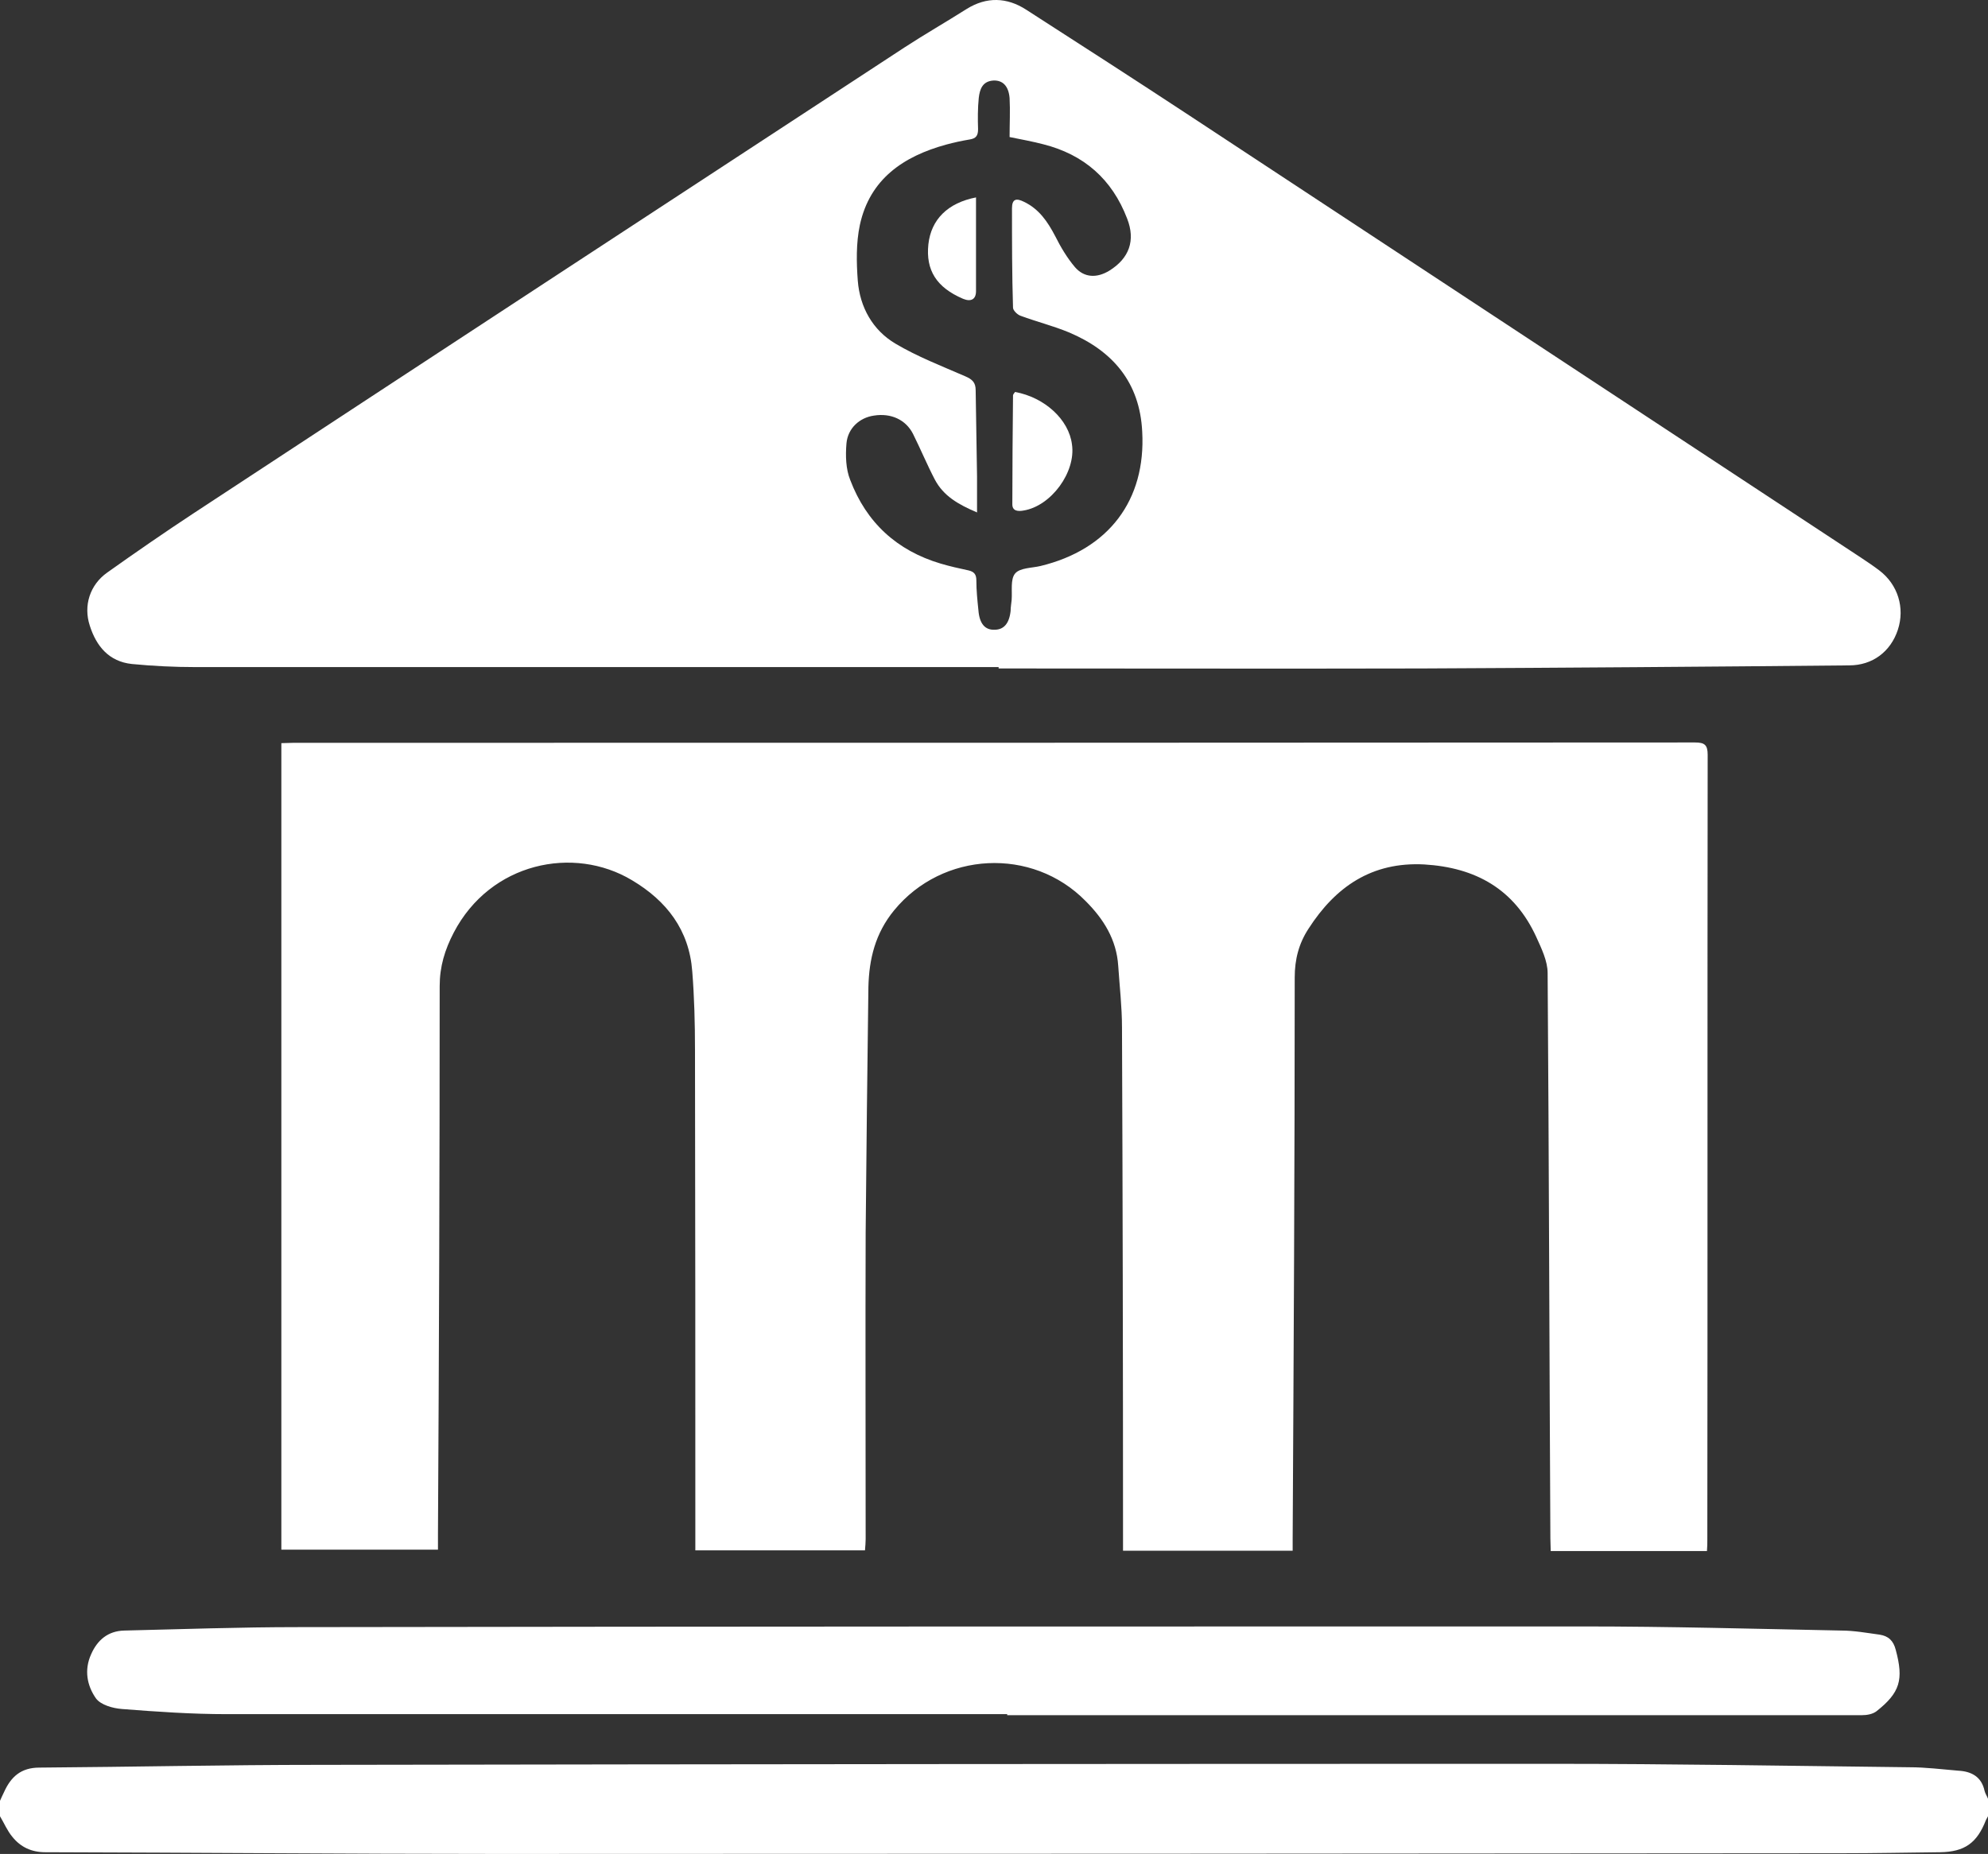 <?xml version="1.0" encoding="UTF-8"?><svg id="Capa_2" xmlns="http://www.w3.org/2000/svg" width="58.01" height="54.11" viewBox="0 0 58.01 54.11"><rect x="0" y="0" width="58.01" height="54.11" fill="#333333" stroke="none"/><g id="Capa_1-2"><path d="m0,52.56c.04-.09.08-.18.12-.26.2-.44.49-.71,1.03-.71,2.72-.02,5.44-.08,8.15-.08,12.01-.02,24.02-.03,36.02-.03,3.47,0,6.94.06,10.4.1.47,0,.94.06,1.42.1.38.02.68.17.77.59.02.08.07.15.1.23v.51s-.04.07-.06.11c-.26.67-.62.93-1.34.94-.95.01-1.91.03-2.87.03-13.09.01-26.19.02-39.28.02-4.38,0-8.77-.04-13.14-.05-.4,0-.72-.15-.96-.45-.15-.18-.24-.4-.36-.6v-.45Z" style="fill:#fff; stroke-width:0px;"/><path d="m49.81,45.27h-4.56c0-.12-.01-.25-.01-.37-.03-5.5-.04-11-.08-16.5,0-.35-.18-.72-.33-1.05-.64-1.4-1.77-2.03-3.27-2.12-1.53-.08-2.59.65-3.38,1.88-.28.43-.4.89-.4,1.42,0,5.47-.03,10.93-.06,16.4v.33h-4.95v-.45c0-4.94-.01-9.88-.03-14.82,0-.6-.07-1.2-.11-1.8-.05-.77-.43-1.37-.95-1.89-1.56-1.59-4.18-1.45-5.59.27-.55.67-.73,1.42-.75,2.24-.03,2.4-.06,4.79-.08,7.18-.01,2.97,0,5.95,0,8.93,0,.1-.01.21-.02.33h-4.95c0-.13,0-.28,0-.41,0-4.73,0-9.47-.01-14.21,0-.76-.02-1.53-.08-2.28-.09-1.21-.75-2.06-1.76-2.66-1.7-1.02-4.13-.52-5.2,1.53-.26.5-.41.99-.41,1.56,0,5.34-.02,10.68-.05,16.01v.44h-4.57v-23.54c.13,0,.25-.01.36-.01,13.63,0,27.26,0,40.89-.01.28,0,.37.07.37.36-.01,7.64,0,15.27-.01,22.92,0,.09,0,.19-.01.3" style="fill:#fff; stroke-width:0px;"/><path d="m29.14,19.47c-7.81,0-15.62,0-23.43,0-.62,0-1.24-.03-1.86-.09-.67-.07-1.04-.52-1.23-1.12-.19-.58,0-1.19.51-1.55.83-.59,1.67-1.17,2.52-1.73C12.56,10.44,19.48,5.91,26.4,1.38c.6-.39,1.21-.74,1.81-1.12.58-.36,1.17-.34,1.73.02,1.6,1.03,3.2,2.06,4.78,3.1,6.53,4.3,13.06,8.6,19.59,12.9.18.12.36.24.53.37.54.41.75,1.09.54,1.73-.21.64-.74,1.04-1.42,1.04-4.16.04-8.31.07-12.47.09-4.12.01-8.23,0-12.35,0v-.04Zm-.62-4.51c-.57-.24-.99-.49-1.24-.96-.23-.44-.42-.9-.64-1.34-.21-.41-.64-.61-1.14-.53-.42.06-.76.37-.8.81-.03.36-.02.75.11,1.07.47,1.24,1.36,2.06,2.64,2.44.27.08.54.14.82.2.16.04.22.12.22.29,0,.29.03.58.06.87.03.39.19.58.47.57.27,0,.43-.18.47-.55,0-.11.02-.21.03-.32.02-.27-.04-.6.1-.77.14-.17.49-.16.74-.22,1.99-.48,3.08-1.92,2.97-3.92-.07-1.44-.86-2.36-2.14-2.9-.46-.19-.94-.31-1.4-.48-.1-.03-.23-.16-.23-.24-.03-.97-.03-1.93-.03-2.9,0-.28.13-.3.35-.19.44.21.69.58.91,1,.16.32.35.64.58.91.27.31.64.32,1,.1.58-.36.77-.88.52-1.52-.44-1.15-1.26-1.87-2.45-2.17-.31-.08-.63-.14-.98-.21,0-.39.02-.77,0-1.14-.03-.35-.2-.52-.47-.51-.32.02-.4.25-.43.51-.03.3-.03.61-.02.91,0,.19-.06.27-.24.3-.24.04-.47.09-.69.15-1.24.34-2.23,1-2.52,2.35-.11.52-.1,1.09-.06,1.62.06.78.44,1.45,1.1,1.84.64.38,1.34.65,2.03.95.21.09.31.18.31.41.01.84.03,1.68.04,2.51,0,.33,0,.66,0,1.06" style="fill:#fff; stroke-width:0px;"/><path d="m29.4,50.03c-7.6,0-15.19,0-22.78,0-1.02,0-2.04-.07-3.06-.15-.27-.02-.62-.12-.76-.31-.26-.37-.35-.83-.14-1.29.18-.41.49-.68.97-.69,1.69-.04,3.37-.1,5.06-.1,12.5-.02,25-.02,37.5-.02,2.51,0,5.03.07,7.54.12.37,0,.75.07,1.12.12.25.04.4.17.47.45.23.86.13,1.24-.57,1.79-.11.08-.27.11-.42.11-3.32,0-6.63,0-9.96,0h-14.98v-.04Z" style="fill:#fff; stroke-width:0px;"/><path d="m29.62,11.44c.87.16,1.57.81,1.66,1.53.12.81-.61,1.8-1.41,1.93-.16.03-.33.02-.33-.18,0-1.06.01-2.12.02-3.18,0-.03.04-.07.06-.1" style="fill:#fff; stroke-width:0px;"/><path d="m28.48,5.76c0,.93,0,1.84,0,2.74,0,.23-.14.32-.38.22-.77-.33-1.09-.83-1.01-1.59.08-.72.56-1.21,1.4-1.37" style="fill:#fff; stroke-width:0px;"/></g></svg>